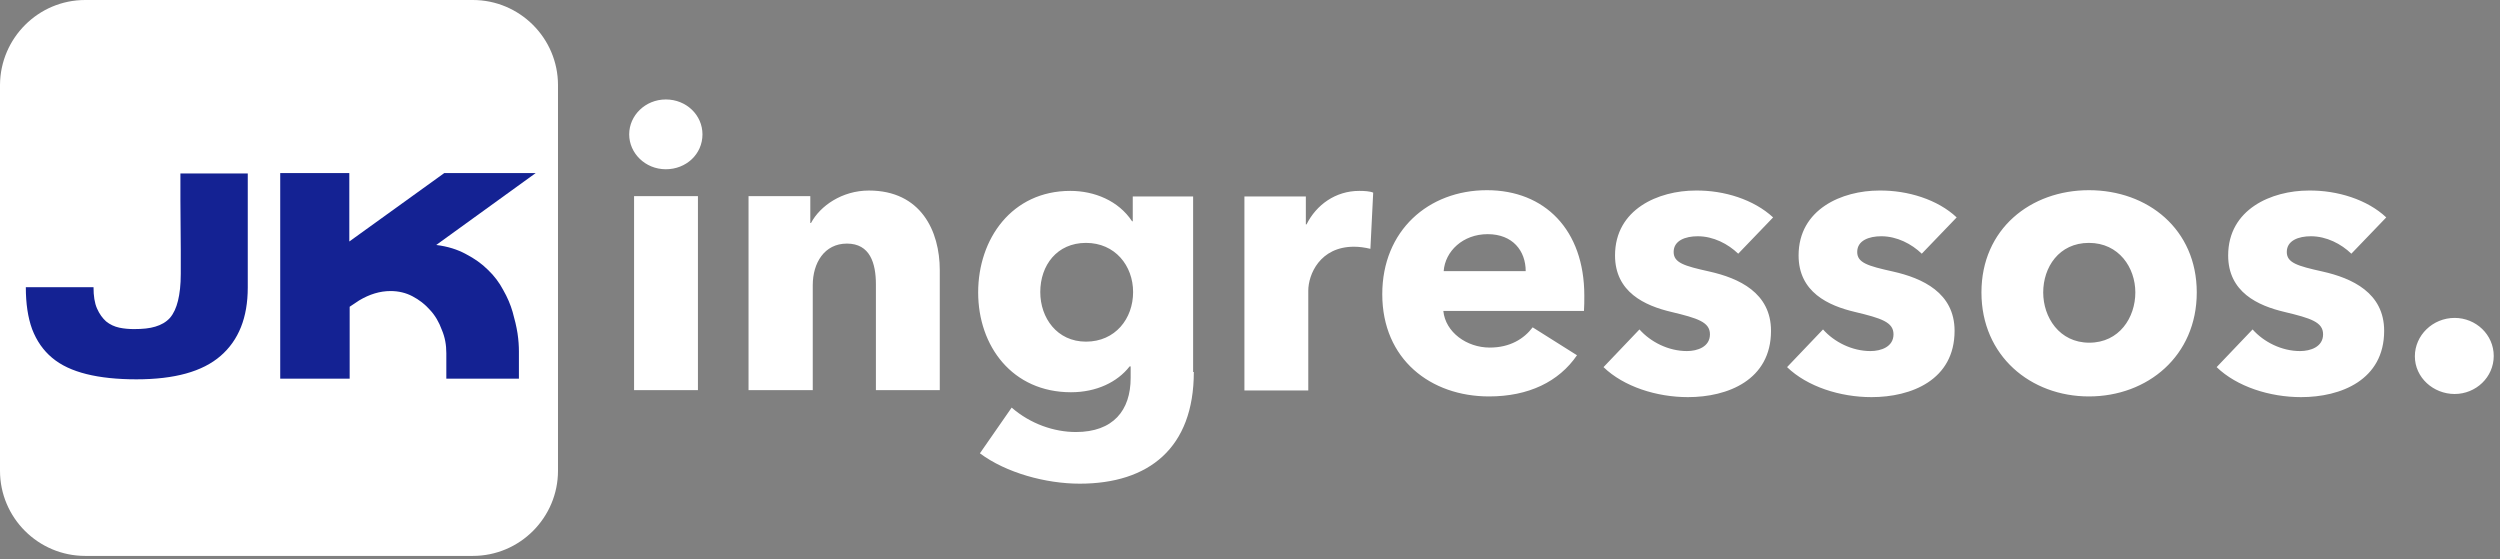<svg width="237" height="53" viewBox="0 0 237 53" fill="none" xmlns="http://www.w3.org/2000/svg">
<rect x="0" y="0" width="237" height="53" fill="#808080" stroke="none"/>
<path d="M8.072 0H44.826C49.26 0 52.898 3.606 52.898 8.072V44.628C52.898 49.061 49.292 52.7 44.826 52.7H8.072C3.639 52.7 0 49.094 0 44.628V8.039C0.033 3.606 3.639 0 8.072 0Z" fill="white"/>
<path d="M26.532 16.409H33.115V22.893L42.114 16.409H50.781L41.353 23.224C42.444 23.356 43.371 23.654 44.165 24.084C44.992 24.514 45.687 25.011 46.249 25.573C46.844 26.135 47.341 26.797 47.705 27.492C48.102 28.186 48.399 28.881 48.598 29.576C48.796 30.271 48.962 30.965 49.061 31.594C49.16 32.256 49.193 32.818 49.193 33.314V35.895H42.312V33.48C42.312 32.686 42.18 31.958 41.882 31.263C41.617 30.535 41.254 29.907 40.757 29.377C40.294 28.848 39.732 28.418 39.103 28.087C38.475 27.756 37.78 27.591 37.019 27.591C36.027 27.591 35.034 27.889 34.042 28.484L33.148 29.08V35.895H26.565V16.409H26.532Z" fill="#142293"/>
<path d="M8.866 27.227C8.866 28.054 8.965 28.715 9.197 29.245C9.428 29.774 9.726 30.171 10.057 30.469C10.421 30.767 10.851 30.965 11.314 31.064C11.777 31.163 12.273 31.197 12.704 31.197C13.531 31.197 14.192 31.13 14.722 30.965C15.284 30.8 15.747 30.535 16.111 30.138C16.475 29.708 16.706 29.179 16.872 28.517C17.037 27.855 17.137 26.995 17.137 25.97V23.654L17.103 19.022V16.442H23.488V27.26C23.488 30.105 22.628 32.255 20.908 33.744C19.188 35.233 16.541 35.96 12.935 35.96C11.116 35.96 9.528 35.795 8.204 35.464C6.881 35.133 5.789 34.637 4.929 33.909C4.102 33.215 3.474 32.321 3.043 31.197C2.646 30.105 2.448 28.782 2.448 27.227H8.866Z" fill="#142293"/>
<path d="M236.406 33.744C236.406 35.762 234.718 37.35 232.7 37.35C230.682 37.35 228.929 35.795 228.929 33.777C228.929 31.792 230.616 30.138 232.7 30.138C234.718 30.138 236.406 31.726 236.406 33.744ZM226.216 20.61L222.908 24.051C221.949 23.125 220.559 22.397 219.071 22.397C217.913 22.397 216.788 22.794 216.788 23.886C216.788 24.911 217.78 25.209 220.162 25.738C222.974 26.367 226.018 27.756 226.018 31.362C226.018 36.027 221.916 37.648 218.144 37.648C215.167 37.648 212.057 36.655 210.138 34.803L213.546 31.23C214.604 32.421 216.292 33.281 218.045 33.281C219.037 33.281 220.228 32.884 220.228 31.693C220.228 30.535 219.071 30.171 216.589 29.576C214.042 28.98 211.23 27.69 211.23 24.216C211.23 19.817 215.365 18.063 218.872 18.063C221.585 18.03 224.43 18.923 226.216 20.61ZM202.43 27.723C202.43 25.374 200.875 23.026 198.03 23.026C195.185 23.026 193.696 25.341 193.696 27.723C193.696 30.072 195.218 32.487 198.063 32.487C200.908 32.487 202.43 30.105 202.43 27.723ZM208.253 27.723C208.253 33.744 203.588 37.582 198.03 37.582C192.506 37.582 187.841 33.744 187.841 27.723C187.841 21.702 192.506 18.03 198.03 18.03C203.621 18.03 208.253 21.735 208.253 27.723ZM185.492 20.61L182.184 24.051C181.224 23.125 179.835 22.397 178.346 22.397C177.188 22.397 176.064 22.794 176.064 23.886C176.064 24.911 177.056 25.209 179.438 25.738C182.25 26.367 185.294 27.756 185.294 31.362C185.294 36.027 181.191 37.648 177.42 37.648C174.443 37.648 171.333 36.655 169.414 34.803L172.822 31.23C173.88 32.421 175.567 33.281 177.321 33.281C178.313 33.281 179.504 32.884 179.504 31.693C179.504 30.535 178.346 30.171 175.865 29.576C173.318 28.98 170.506 27.69 170.506 24.216C170.506 19.817 174.641 18.063 178.148 18.063C180.861 18.03 183.706 18.923 185.492 20.61ZM168.091 20.61L164.783 24.051C163.823 23.125 162.434 22.397 160.945 22.397C159.787 22.397 158.662 22.794 158.662 23.886C158.662 24.911 159.655 25.209 162.037 25.738C164.849 26.367 167.892 27.756 167.892 31.362C167.892 36.027 163.79 37.648 160.019 37.648C157.041 37.648 153.932 36.655 152.013 34.803L155.42 31.23C156.479 32.421 158.166 33.281 159.919 33.281C160.912 33.281 162.103 32.884 162.103 31.693C162.103 30.535 160.945 30.171 158.464 29.576C155.917 28.98 153.105 27.69 153.105 24.216C153.105 19.817 157.24 18.063 160.747 18.063C163.459 18.03 166.271 18.923 168.091 20.61ZM150.193 28.021C150.193 28.517 150.193 29.013 150.16 29.477H136.828C137.027 31.495 139.045 32.95 141.228 32.95C143.147 32.95 144.47 32.123 145.297 31.031L149.499 33.678C147.778 36.192 144.9 37.582 141.162 37.582C135.637 37.582 131.039 34.075 131.039 27.889C131.039 21.868 135.406 18.03 140.963 18.03C146.422 18.03 150.193 21.768 150.193 28.021ZM136.861 25.705H144.636C144.636 23.786 143.411 22.198 141.03 22.198C138.681 22.198 136.994 23.82 136.861 25.705ZM130.179 18.262L129.914 23.588C129.352 23.456 128.855 23.389 128.359 23.389C125.117 23.389 124.025 26.036 124.025 27.558V37.019H117.971V18.626H123.794V21.272H123.86C124.786 19.419 126.606 18.096 128.855 18.096C129.352 18.096 129.881 18.129 130.179 18.262ZM107.418 27.69C107.418 25.176 105.698 23.026 102.952 23.026C100.206 23.026 98.618 25.143 98.618 27.69C98.618 30.138 100.206 32.388 102.952 32.388C105.731 32.388 107.418 30.204 107.418 27.69ZM113.174 35.266C113.174 42.478 108.907 45.852 102.356 45.852C99.147 45.852 95.376 44.827 92.895 42.974L95.905 38.64C97.692 40.195 99.941 40.956 101.992 40.956C105.532 40.956 107.186 38.905 107.186 35.828V34.737H107.087C105.929 36.225 103.944 37.185 101.529 37.185C95.972 37.185 92.73 32.818 92.73 27.723C92.73 22.628 95.938 18.096 101.463 18.096C103.746 18.096 106.029 19.023 107.319 20.974H107.385V18.626H113.108V35.266H113.174ZM89.124 36.986H83.036V26.962C83.036 24.944 82.474 23.092 80.29 23.092C78.14 23.092 77.049 24.944 77.049 27.029V36.986H70.961V18.593H76.817V21.14H76.883C77.743 19.519 79.827 18.063 82.375 18.063C87.304 18.063 89.09 21.901 89.09 25.606V36.986H89.124ZM66.164 36.986H60.11V18.593H66.164V36.986ZM66.594 12.737C66.594 14.623 65.04 16.045 63.121 16.045C61.169 16.045 59.647 14.523 59.647 12.737C59.647 10.95 61.169 9.429 63.121 9.429C65.073 9.429 66.594 10.917 66.594 12.737Z" fill="white"/>
</svg>
